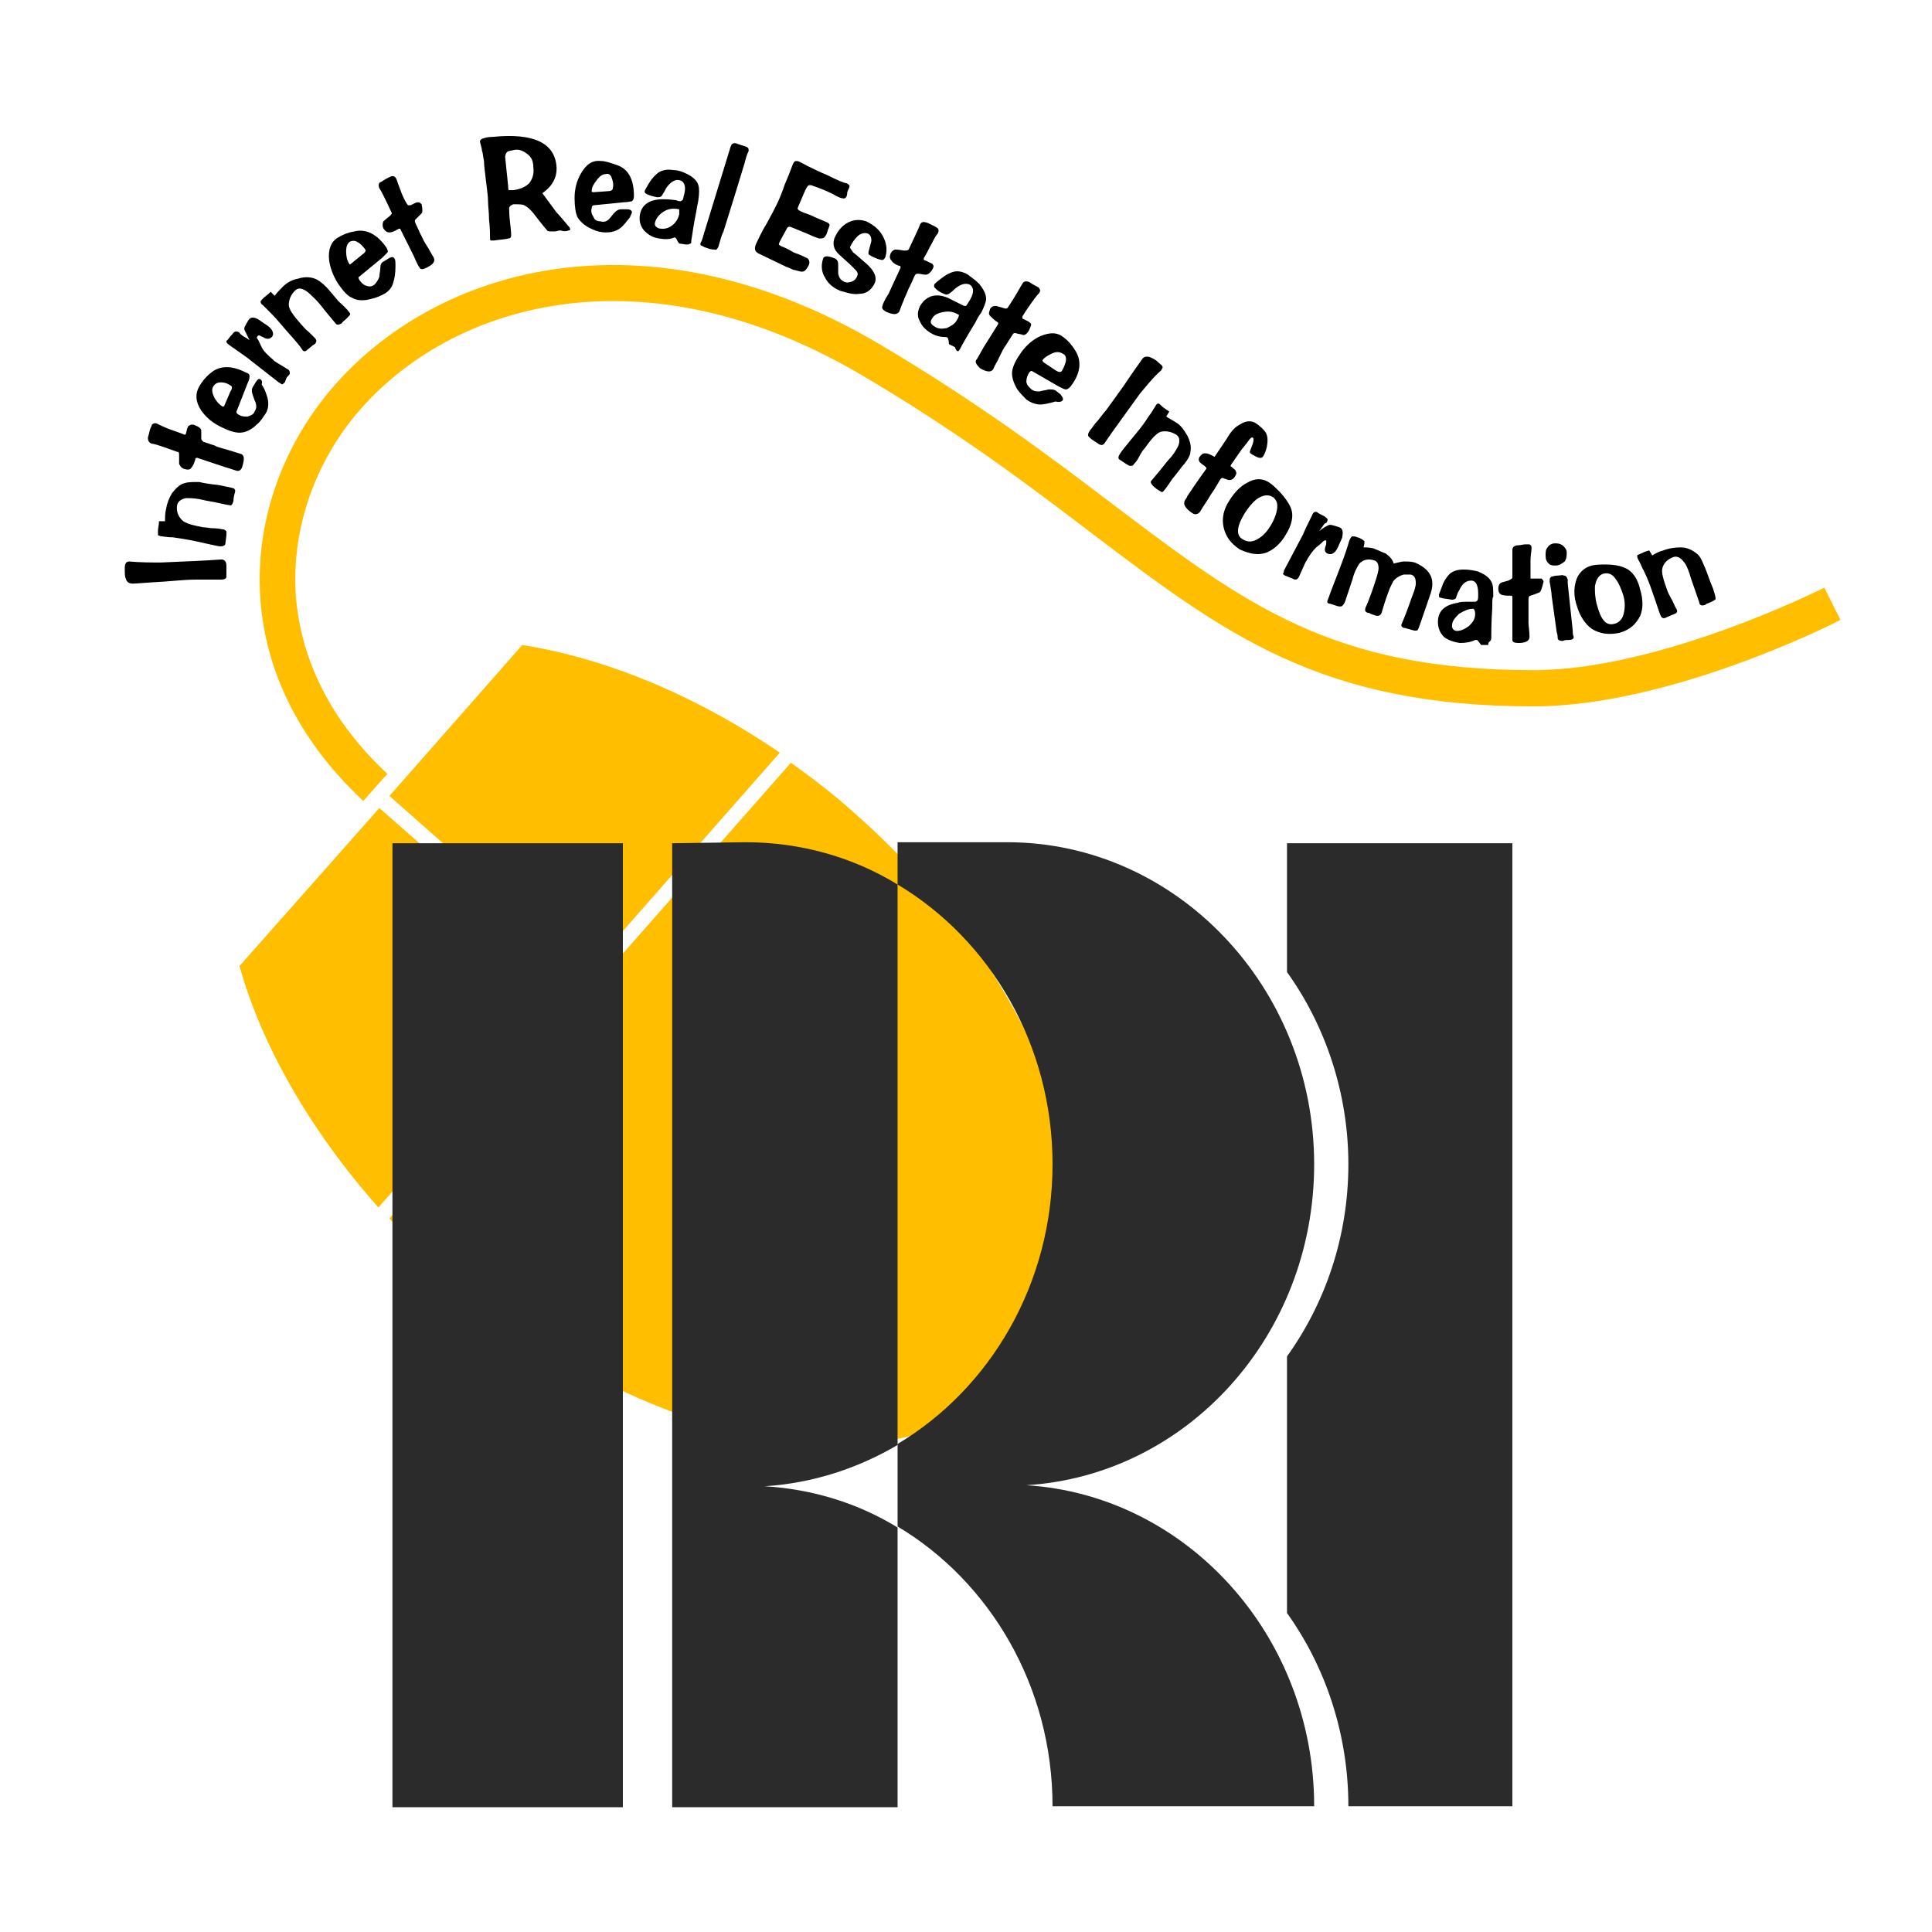 <?xml version="1.0" encoding="utf-8"?>
<!-- Generator: Adobe Illustrator 27.6.1, SVG Export Plug-In . SVG Version: 6.00 Build 0)  -->
<svg version="1.1" id="レイヤー_1" xmlns="http://www.w3.org/2000/svg" xmlns:xlink="http://www.w3.org/1999/xlink" x="0px"
	 y="0px" viewBox="0 0 192 192" style="enable-background:new 0 0 192 192;" xml:space="preserve">
<style type="text/css">
	.st0{fill:#FFBF00;}
	.st1{fill:#2B2B2B;}
	.st2{fill:none;}
</style>
<g>
	<g>
		<path d="M16,55.9c2.6-0.1,4.6-0.2,6-0.3c0.3,0,0.5,0.2,0.5,0.6c0,0.1,0,0.2,0,0.4c0,0.2,0,0.5,0,0.7c0,0.2-0.2,0.3-0.5,0.3
			c-0.3,0-0.7,0-1.3,0c-0.6,0-1.1,0-1.3,0c-0.8,0-1.8,0.1-3.1,0.2c-1.8,0.1-2.8,0.2-3.1,0.2c-0.3,0-0.6-0.1-0.7-0.5
			c-0.1-0.2-0.1-0.5-0.1-0.9c0-0.3,0-0.5,0.1-0.6c0-0.1,0.2-0.2,0.3-0.2C14,55.9,15,55.9,16,55.9z"/>
		<path d="M23.3,48.6c0.1,0.1,0.1,0.2,0,0.5c-0.1,0.4-0.1,0.6-0.1,0.7c-0.1,0.3-0.2,0.5-0.4,0.4c-0.1,0-0.6-0.1-1.5-0.3
			c-0.6-0.1-1.1-0.2-1.5-0.3c-0.6-0.1-1-0.1-1.3-0.1c-0.5,0.1-0.8,0.3-0.9,0.7c-0.1,0.6,0.1,1.1,0.5,1.5c0.3,0.3,1,0.5,2.1,0.7
			c0.3,0,0.6,0.1,1.1,0.1c0.4,0,0.7,0.1,0.8,0.1c0.2,0,0.3,0.1,0.4,0.2c0,0.1,0,0.2,0,0.4L22.4,54c0,0.2-0.2,0.3-0.5,0.3
			c-0.2,0-1-0.2-2.4-0.5c-0.9-0.2-1.7-0.3-2.3-0.4c-0.1,0-0.5,0-1.1-0.1c-0.2,0-0.3-0.1-0.4-0.1c0-0.1,0-0.2,0-0.5
			c0-0.2,0.1-0.5,0.1-0.9l0.6,0c0-0.4,0-0.8,0.1-1.2c0.1-0.6,0.3-1.1,0.6-1.6c0.4-0.5,0.8-0.9,1.3-1c0.3-0.1,0.8-0.1,1.4-0.1
			c0.4,0.1,1,0.2,1.9,0.3C22.7,48.4,23.3,48.5,23.3,48.6z"/>
		<path d="M20,42.8c0,0.3,0,0.5,0,0.8c0,0.1,0.1,0.2,0.2,0.3l1.2,0.4c0.1,0.1,0.5,0.2,1.2,0.4c0.3,0.1,0.7,0.2,1.3,0.4
			c0.4,0.1,0.4,0.5,0.2,1.2c-0.1,0.4-0.3,0.5-0.5,0.5c-0.1,0-0.6-0.2-1.3-0.4l-2.7-0.9c-0.1,0-0.2,0-0.2,0.2
			c-0.1,0.3-0.2,0.6-0.4,0.8c-0.1,0.2-0.4,0.2-0.7,0.1c-0.3-0.1-0.4-0.3-0.5-0.5c0,0,0-0.3,0-0.8c0-0.3,0-0.4-0.2-0.4
			c-1.4-0.5-2.2-0.8-2.5-0.8c-0.3-0.1-0.4-0.3-0.4-0.6c0-0.1,0.1-0.3,0.2-0.8c0.1-0.3,0.2-0.4,0.2-0.5c0.1-0.1,0.3-0.2,0.5-0.1
			c0.2,0.1,0.6,0.3,1.1,0.5c0.3,0.1,0.8,0.3,1.4,0.5c0.2,0.1,0.2,0.1,0.3,0.1c0,0,0.1-0.1,0.1-0.2l0.1-0.4c0.1-0.2,0.1-0.3,0.2-0.3
			c0.1-0.1,0.2-0.1,0.4-0.1C19.8,42.4,20,42.6,20,42.8z"/>
		<path d="M22,38c0.3,0,0.6,0.1,0.9,0.3c0.2,0.1,0.2,0.3,0,0.6l-0.6,1.4c0,0.1-0.1,0.1-0.2,0.1c-0.3-0.2-0.6-0.5-0.8-0.9
			c-0.2-0.4-0.3-0.8-0.1-1.1C21.4,38.1,21.6,38,22,38z M25.9,37.7c-0.2-0.1-0.3,0-0.5,0.3l-0.3,0.5c-0.1,0.2-0.1,0.4,0,0.7
			c0.1,0.3,0.2,0.6,0.3,0.8c0.1,0.3,0.1,0.6-0.1,0.9c-0.1,0.3-0.4,0.4-0.7,0.5c-0.3,0-0.6,0-0.9-0.2c-0.2-0.1-0.2-0.2-0.2-0.3
			l1.1-2.8c0.2-0.4,0.2-0.6,0.2-0.7c0-0.2-0.1-0.3-0.4-0.4c-1.4-0.7-2.6-0.7-3.5,0.1c-0.5,0.4-0.8,0.8-1.1,1.3
			c-0.4,0.7-0.4,1.5,0.2,2.4c0.5,0.7,1.1,1.2,1.9,1.6c0.8,0.4,1.4,0.6,1.9,0.6c0.6,0,1.2-0.3,1.7-0.8c0.4-0.3,0.6-0.7,0.9-1.1
			c0.3-0.5,0.3-1,0.2-1.5c-0.1-0.3-0.2-0.8-0.6-1.4C26.1,37.9,26,37.8,25.9,37.7z"/>
		<path d="M24.5,33.6l0.3,0.2c-0.1-0.2-0.3-0.6-0.5-1c-0.1-0.2,0.1-0.5,0.4-1c0.2-0.3,0.5-0.3,0.9-0.1c0.2,0.1,0.4,0.3,0.9,0.6
			c0.6,0.4,0.8,0.9,0.5,1.2c-0.2,0.2-0.4,0.2-0.7,0.1c-0.1-0.1-0.2-0.1-0.4-0.2c-0.1-0.1-0.2-0.1-0.3,0c-0.1,0.1-0.1,0.2,0,0.3
			c0.1,0.1,0.2,0.4,0.4,0.8c0.2,0.4,0.6,0.8,1.2,1.3c-0.1,0,0.4,0.3,1.4,0.9c0.2,0.1,0.2,0.3,0.2,0.4c0,0.1-0.1,0.2-0.3,0.4L28.3,38
			c-0.1,0.1-0.2,0.2-0.3,0.2c0,0-0.1-0.1-0.3-0.2l-3.2-2.5c-0.4-0.3-1-0.7-1.7-1.2c-0.3-0.2-0.4-0.4-0.2-0.5
			c0.1-0.1,0.2-0.3,0.5-0.6c0.2-0.3,0.4-0.3,0.6-0.2c0.1,0,0.1,0.1,0.2,0.2C23.9,33.2,24.1,33.4,24.5,33.6z"/>
		<path d="M131.3,52.5l-0.2,0.3c0.2-0.2,0.5-0.4,0.9-0.6c0.2-0.1,0.5,0,1.1,0.2c0.3,0.1,0.4,0.4,0.3,0.9c0,0.2-0.2,0.5-0.4,1
			c-0.3,0.7-0.7,0.9-1.1,0.7c-0.2-0.1-0.3-0.3-0.2-0.6c0-0.1,0.1-0.2,0.1-0.4c0-0.1,0-0.2,0-0.3c-0.1,0-0.2,0-0.3,0.1
			c-0.1,0.1-0.3,0.3-0.7,0.6c-0.3,0.3-0.7,0.8-1,1.4c0-0.1-0.2,0.4-0.7,1.5c-0.1,0.2-0.2,0.3-0.4,0.3c-0.1,0-0.2-0.1-0.5-0.2
			l-0.5-0.2c-0.2-0.1-0.2-0.2-0.2-0.2c0,0,0.1-0.1,0.1-0.3l1.9-3.6c0.2-0.5,0.5-1.1,0.9-1.9c0.1-0.3,0.3-0.4,0.5-0.3
			c0.1,0.1,0.3,0.2,0.7,0.4c0.3,0.2,0.4,0.3,0.3,0.5c0,0.1-0.1,0.1-0.1,0.2C131.7,51.9,131.6,52.1,131.3,52.5z"/>
		<path d="M34.8,31.2c0,0.1-0.1,0.2-0.3,0.4c-0.3,0.3-0.5,0.4-0.5,0.5c-0.3,0.2-0.5,0.2-0.6,0.1c-0.1-0.1-0.4-0.5-1-1.2
			c-0.4-0.5-0.7-0.9-1-1.2c-0.4-0.4-0.7-0.7-1-0.9c-0.5-0.3-0.8-0.3-1.1,0c-0.4,0.4-0.6,0.9-0.6,1.4c0,0.4,0.4,1,1.2,1.9
			c0.2,0.2,0.4,0.5,0.8,0.8c0.3,0.3,0.5,0.5,0.6,0.6c0.1,0.1,0.2,0.3,0.1,0.4c0,0.1-0.1,0.2-0.3,0.3l-0.6,0.5
			c-0.2,0.2-0.4,0.1-0.5-0.1c-0.1-0.2-0.6-0.8-1.5-1.8c-0.6-0.7-1.1-1.3-1.6-1.8c-0.1-0.1-0.4-0.4-0.8-0.8c-0.2-0.1-0.2-0.3-0.2-0.3
			c0-0.1,0.1-0.2,0.3-0.4c0.1-0.1,0.4-0.3,0.7-0.6l0.4,0.4c0.2-0.3,0.5-0.6,0.8-0.9c0.4-0.4,0.9-0.7,1.5-0.8c0.6-0.2,1.2-0.2,1.7,0
			c0.3,0.1,0.7,0.4,1.1,0.8c0.3,0.3,0.7,0.8,1.2,1.4C34.5,30.7,34.8,31.1,34.8,31.2z"/>
		<path d="M35.6,24.1c0.2,0.1,0.5,0.4,0.7,0.7c0.1,0.1,0,0.3-0.3,0.5l-1.1,0.9c-0.1,0.1-0.2,0.1-0.2,0c-0.2-0.3-0.3-0.7-0.3-1.2
			c0-0.5,0.1-0.8,0.4-1C35.1,23.9,35.3,23.9,35.6,24.1z M39.2,25.7c-0.1-0.2-0.3-0.2-0.6,0l-0.5,0.3c-0.2,0.1-0.3,0.3-0.3,0.6
			c0,0.3-0.1,0.6-0.1,0.9c-0.1,0.3-0.3,0.6-0.5,0.8c-0.3,0.2-0.5,0.2-0.8,0.1c-0.3-0.1-0.5-0.3-0.7-0.6c-0.1-0.2-0.1-0.3,0-0.3
			l2.3-1.9c0.3-0.3,0.5-0.5,0.5-0.5c0.1-0.1,0-0.3-0.1-0.5c-0.9-1.3-2-1.9-3.2-1.6c-0.6,0.1-1.1,0.3-1.6,0.6c-0.7,0.4-1,1.2-0.9,2.2
			c0.1,0.8,0.4,1.6,0.9,2.4c0.5,0.7,0.9,1.2,1.4,1.4c0.5,0.3,1.2,0.3,1.9,0.1c0.5-0.1,0.9-0.3,1.3-0.5c0.5-0.3,0.8-0.7,0.9-1.2
			c0.1-0.3,0.2-0.8,0.2-1.5C39.3,26,39.3,25.8,39.2,25.7z"/>
		<path d="M41.9,21.2c-0.2,0.2-0.4,0.4-0.6,0.6c-0.1,0.1-0.1,0.2,0,0.4l0.5,1.1c0.1,0.1,0.2,0.5,0.6,1.1c0.2,0.3,0.4,0.7,0.7,1.2
			c0.2,0.4-0.1,0.7-0.7,1c-0.4,0.2-0.6,0.2-0.7,0c-0.1-0.1-0.3-0.5-0.6-1.2l-1.3-2.6c0-0.1-0.1-0.1-0.3,0c-0.3,0.2-0.6,0.3-0.8,0.3
			c-0.2,0-0.4-0.1-0.6-0.4c-0.1-0.2-0.1-0.5,0-0.7c0,0,0.2-0.2,0.6-0.5c0.2-0.2,0.3-0.3,0.2-0.4c-0.6-1.3-1-2.1-1.2-2.4
			c-0.1-0.2-0.1-0.5,0.1-0.6c0.1,0,0.3-0.2,0.7-0.4c0.2-0.1,0.4-0.2,0.5-0.2c0.2,0,0.3,0.1,0.4,0.3c0.1,0.3,0.2,0.6,0.4,1.1
			c0.1,0.3,0.3,0.8,0.6,1.3c0.1,0.1,0.1,0.2,0.2,0.2c0,0,0.1,0,0.2,0l0.4-0.2c0.2-0.1,0.3-0.1,0.4-0.1c0.1,0,0.2,0.1,0.3,0.2
			C42,20.8,42,21.1,41.9,21.2z"/>
		<path d="M52.4,15.3c0.4,0.3,0.6,0.7,0.6,1.3c0.1,0.7-0.1,1.2-0.4,1.6c-0.4,0.4-0.9,0.6-1.6,0.7c-0.2,0-0.4,0-0.4,0
			c-0.1,0-0.1-0.2-0.1-0.4l-0.3-2.9c0-0.2,0.1-0.4,0.2-0.5c0.1-0.1,0.3-0.1,0.7-0.2C51.6,14.8,52,15,52.4,15.3z M56.5,22.9
			c0.2,0,0.2-0.1,0.1-0.3c-0.6-0.7-1-1.2-1.3-1.5l-1.4-1.9c1-0.7,1.5-1.6,1.4-2.7c-0.2-2.3-2.3-3.3-6.3-2.9c-0.5,0-0.8,0.1-0.8,0.1
			c-0.4,0.1-0.5,0.2-0.5,0.4c0.1,0.4,0.2,0.7,0.2,0.9c0.1,0.2,0.1,0.6,0.2,1c0,0.5,0.1,1.1,0.2,2c0.1,0.9,0.2,1.5,0.2,2
			c0,0.5,0.1,1.1,0.1,1.8c0.1,0.9,0.1,1.5,0.1,1.8c0,0.2,0,0.3,0.1,0.3c0,0,0.1,0,0.3,0c0.6-0.1,1.1-0.1,1.4-0.2
			c0.2,0,0.3-0.1,0.3-0.3c0,0,0-0.4-0.1-1.2c-0.1-0.8-0.1-1.3-0.1-1.5c0-0.2,0.2-0.3,0.4-0.4c0.6,0,0.9,0,1.1,0.1
			c0.4,0.2,0.8,0.6,1.3,1.3c0.4,0.5,0.7,0.9,0.9,1.1c0.1,0.2,0.3,0.2,0.4,0.2c0,0,0.1,0,0.4,0c0.2,0,0.4-0.1,0.6-0.1
			C56,23,56.3,23,56.5,22.9z"/>
		<path d="M60.8,17.7c0.1,0.3,0.2,0.6,0.1,1c0,0.2-0.2,0.3-0.5,0.3L59,19.1c-0.1,0-0.2,0-0.2-0.1c0-0.4,0.2-0.7,0.5-1.1
			c0.3-0.4,0.6-0.6,0.9-0.6C60.5,17.2,60.7,17.4,60.8,17.7z M62.8,21.1c0-0.2-0.2-0.3-0.5-0.3l-0.6,0c-0.2,0-0.4,0.1-0.6,0.3
			c-0.2,0.2-0.4,0.5-0.6,0.7C60.3,22,60,22.1,59.7,22c-0.3,0-0.6-0.1-0.7-0.4c-0.2-0.3-0.3-0.6-0.2-0.9c0-0.2,0.1-0.3,0.2-0.3l3-0.3
			c0.4,0,0.7-0.1,0.8-0.1c0.1-0.1,0.2-0.2,0.2-0.5c0-1.6-0.5-2.7-1.7-3.1c-0.6-0.2-1.1-0.4-1.6-0.4c-0.9-0.1-1.5,0.4-2,1.3
			c-0.4,0.7-0.6,1.5-0.6,2.4c0,0.8,0.1,1.5,0.3,1.9c0.3,0.5,0.8,0.9,1.5,1.2c0.4,0.2,0.9,0.3,1.3,0.3c0.5,0,1-0.1,1.4-0.4
			c0.3-0.2,0.6-0.6,1-1.1C62.7,21.3,62.8,21.2,62.8,21.1z"/>
		<path d="M67.5,21.3c-0.1,0.4-0.3,0.8-0.7,1.1c-0.4,0.3-0.8,0.4-1.3,0.3c-0.3-0.1-0.5-0.3-0.4-0.6c0.1-0.4,0.4-0.8,0.9-1.1
			c0.5-0.3,1-0.3,1.5-0.2C67.5,20.8,67.5,21,67.5,21.3z M68.6,24.2c0.1,0,0.1-0.1,0.1-0.3c0.1-0.5,0.2-1.5,0.5-2.9
			c0.1-0.7,0.2-1,0.2-1.1c0.1-0.7,0.1-1.2,0-1.5c-0.1-0.4-0.5-0.8-1.1-1.1c-0.4-0.2-0.9-0.4-1.4-0.4c-0.6-0.1-1,0-1.4,0.2
			c-0.3,0.2-0.7,0.6-1,1.1c-0.3,0.5-0.4,0.7-0.4,0.7c-0.1,0.2,0,0.3,0.2,0.4c0.2,0.1,0.5,0.2,1,0.3c0.2,0,0.4,0,0.5-0.2
			c0.2-0.3,0.3-0.5,0.4-0.7c0.4-0.6,0.9-0.9,1.3-0.8c0.5,0.1,0.7,0.6,0.5,1.4c-0.1,0.3-0.1,0.6-0.2,0.6c0,0-0.1,0.1-0.2,0.1
			c0,0-0.2,0-0.4-0.1c-0.7-0.1-1.1-0.1-1.3-0.1c-1.3,0-2.1,0.5-2.3,1.5c-0.1,0.6,0,1.1,0.4,1.6c0.4,0.4,0.8,0.7,1.5,0.8
			c0.6,0.1,1.1,0.1,1.5-0.1c0.1,0,0.1,0,0.2,0.1c0.1,0.2,0.2,0.4,0.3,0.5l0.7,0.1C68.3,24.3,68.5,24.3,68.6,24.2z"/>
		<path d="M71.4,24.5c-0.1,0.2-0.2,0.4-0.4,0.3c-0.1,0-0.3,0-0.6-0.1c-0.2-0.1-0.4-0.1-0.5-0.2c-0.2-0.1-0.3-0.1-0.3-0.2
			c0,0,0-0.2,0.1-0.3c0,0,0.1-0.2,0.2-0.6l2.7-8.8c0.1-0.2,0.1-0.3,0.2-0.3c0.1-0.1,0.3-0.1,0.5,0c0.3,0.1,0.6,0.2,0.9,0.3
			c0.2,0.1,0.2,0.2,0.2,0.4c-0.2,0.4-0.3,0.8-0.4,1.2c-0.7,2.3-1.4,4.6-2.1,6.8C71.7,23.4,71.6,23.8,71.4,24.5z"/>
		<path d="M83.7,19.7c-0.1,0-0.4-0.1-0.9-0.4c-0.6-0.3-1.3-0.6-2.2-0.9c-0.2,0-0.3,0-0.4,0.2c-0.1,0.1-0.4,0.8-0.9,2
			c0,0.1-0.1,0.1,0,0.2c0,0,0,0,0.1,0.1c0.3,0.2,0.7,0.3,1.2,0.5c0.4,0.2,0.9,0.4,1.6,0.7c0.2,0.1,0.3,0.2,0.2,0.4
			c0,0.1-0.1,0.2-0.2,0.6c-0.1,0.3-0.2,0.4-0.3,0.5c-0.1,0.1-0.3,0.1-0.5,0.1c-0.3-0.1-0.6-0.2-1-0.4l-1.7-0.7
			c-0.2-0.1-0.4-0.1-0.5,0.1L77.5,24c-0.1,0.2-0.1,0.3-0.1,0.3c0,0,0.1,0.1,0.3,0.2c0.3,0.1,0.7,0.3,1.2,0.6c0.6,0.2,1,0.4,1.2,0.5
			c0.3,0.1,0.4,0.4,0.3,0.7C80.2,26.7,80,27,79.7,27c-0.2,0-0.4-0.1-0.9-0.2c-0.2-0.1-0.4-0.2-0.7-0.3l-2.7-1.3
			c-0.4-0.2-0.5-0.5-0.2-1.1c0.2-0.4,0.5-1.1,1-1.9c0.5-0.9,0.8-1.5,1-1.9c0.2-0.4,0.5-1.1,0.8-2c0.4-0.9,0.6-1.5,0.8-2
			c0.1-0.2,0.2-0.3,0.3-0.3c0.1,0,0.2,0,0.4,0.1c1.1,0.6,2,1,2.7,1.3c1,0.5,1.7,0.8,1.9,0.8c0.2,0.1,0.4,0.2,0.3,0.4
			c0,0.1-0.1,0.2-0.2,0.5C84.2,19.6,84,19.8,83.7,19.7z"/>
		<path d="M83.5,28.9c-0.7-0.3-1.2-0.7-1.5-1.3c-0.4-0.6-0.4-1.3-0.2-1.9c0.1-0.3,0.5-0.3,1.2,0c0.2,0.1,0.3,0.3,0.3,0.6
			c0,0.3,0,0.6,0,0.9c0.1,0.4,0.2,0.6,0.6,0.8c0.2,0.1,0.4,0.1,0.7,0c0.3-0.1,0.5-0.3,0.6-0.6c0.1-0.2,0-0.4-0.2-0.6
			c0,0-0.2-0.2-0.5-0.5l-1.1-1c-0.6-0.5-0.7-1.2-0.4-1.8c0.3-0.6,0.7-1.1,1.3-1.4c0.6-0.3,1.2-0.3,1.8-0.1c0.6,0.3,1.2,0.7,1.6,1.4
			c0.4,0.7,0.5,1.4,0.3,2.1c-0.1,0.3-0.3,0.4-0.5,0.3c-0.1,0-0.4-0.1-0.8-0.3c-0.2-0.1-0.4-0.2-0.4-0.3c0,0,0-0.2,0.1-0.5
			c0.1-0.4,0.2-0.7,0.2-0.8c0-0.3-0.1-0.6-0.4-0.7c-0.3-0.1-0.7,0-1,0.3c-0.3,0.3-0.5,0.6-0.7,1c-0.1,0.1,0.1,0.3,0.3,0.6
			c0.3,0.2,0.7,0.6,1.3,1.1c0.8,0.7,1.1,1.4,0.8,2c-0.3,0.6-0.8,1-1.5,1C84.8,29.3,84.2,29.1,83.5,28.9z"/>
		<path d="M92,27.3c-0.3,0-0.5-0.1-0.8-0.1c-0.1,0-0.2,0-0.3,0.2l-0.5,1.1c-0.1,0.1-0.2,0.5-0.5,1.1c-0.1,0.3-0.3,0.7-0.5,1.3
			c-0.2,0.4-0.6,0.4-1.3,0.1c-0.4-0.2-0.5-0.4-0.4-0.6c0-0.1,0.2-0.6,0.6-1.2l1.2-2.6c0-0.1,0-0.2-0.2-0.2c-0.3-0.1-0.6-0.3-0.7-0.5
			c-0.2-0.2-0.2-0.4-0.1-0.7c0.1-0.2,0.3-0.4,0.5-0.4c0,0,0.3,0,0.8,0.1c0.3,0,0.4,0,0.5-0.1c0.6-1.3,1-2.1,1.1-2.4
			c0.1-0.3,0.3-0.4,0.6-0.3c0.1,0,0.3,0.1,0.7,0.3c0.2,0.1,0.4,0.2,0.5,0.3c0.1,0.1,0.1,0.3,0,0.5c-0.2,0.2-0.4,0.6-0.6,1
			c-0.2,0.3-0.4,0.8-0.7,1.3c-0.1,0.1-0.1,0.2-0.1,0.3c0,0,0.1,0.1,0.2,0.1l0.4,0.2c0.2,0.1,0.3,0.1,0.3,0.2c0.1,0.1,0.1,0.2,0,0.4
			C92.5,27.1,92.2,27.3,92,27.3z"/>
		<path d="M95.1,31.8c-0.2,0.4-0.6,0.6-1,0.8c-0.5,0.1-0.9,0.1-1.3-0.2c-0.3-0.2-0.4-0.4-0.2-0.7c0.2-0.4,0.6-0.6,1.2-0.7
			c0.6-0.1,1,0,1.5,0.3C95.3,31.3,95.3,31.5,95.1,31.8z M95.2,34.9c0.1,0,0.1-0.1,0.2-0.2c0.2-0.4,0.7-1.3,1.5-2.6
			c0.3-0.6,0.5-0.9,0.6-1c0.3-0.6,0.5-1.1,0.5-1.4c0-0.4-0.2-0.9-0.7-1.5c-0.3-0.3-0.7-0.6-1.1-0.9c-0.5-0.3-1-0.4-1.4-0.3
			c-0.4,0.1-0.8,0.3-1.3,0.7c-0.4,0.3-0.6,0.5-0.6,0.5c-0.1,0.1-0.1,0.3,0,0.4c0.2,0.2,0.4,0.4,0.9,0.6c0.2,0.1,0.3,0.1,0.5,0
			c0.3-0.2,0.5-0.4,0.6-0.5c0.6-0.5,1.1-0.6,1.5-0.4c0.4,0.3,0.4,0.8,0,1.5c-0.2,0.3-0.3,0.5-0.4,0.6c0,0-0.1,0-0.2,0
			c0,0-0.2-0.1-0.4-0.2c-0.6-0.3-1-0.5-1.2-0.6c-1.2-0.5-2.1-0.2-2.7,0.7c-0.3,0.5-0.4,1.1-0.1,1.6c0.2,0.5,0.6,0.9,1.1,1.2
			c0.5,0.3,1,0.4,1.5,0.4c0.1,0,0.1,0,0.2,0.1c0.1,0.3,0.1,0.5,0.1,0.6l0.6,0.3C95,34.8,95.1,34.9,95.2,34.9z"/>
		<path d="M101.7,33.3c-0.2-0.1-0.5-0.1-0.8-0.2c-0.1,0-0.2,0-0.3,0.2l-0.7,1.1c-0.1,0.1-0.3,0.5-0.6,1.1c-0.1,0.3-0.4,0.7-0.6,1.2
			c-0.2,0.3-0.6,0.3-1.3-0.1C97,36.2,96.9,36,97,35.8c0.1-0.1,0.3-0.5,0.7-1.2l1.5-2.4c0-0.1,0-0.2-0.1-0.2
			c-0.3-0.2-0.5-0.4-0.7-0.6c-0.2-0.2-0.1-0.4,0-0.7c0.1-0.2,0.3-0.3,0.6-0.3c0,0,0.3,0.1,0.7,0.2c0.2,0.1,0.4,0.1,0.5-0.1
			c0.8-1.2,1.2-2,1.4-2.3c0.1-0.2,0.3-0.3,0.6-0.2c0.1,0,0.3,0.2,0.7,0.4c0.2,0.1,0.4,0.2,0.4,0.3c0.1,0.1,0.1,0.3-0.1,0.5
			c-0.2,0.2-0.4,0.5-0.7,0.9c-0.2,0.3-0.5,0.7-0.8,1.2c-0.1,0.1-0.1,0.2-0.1,0.3c0,0,0,0.1,0.1,0.1l0.4,0.2c0.2,0.1,0.3,0.2,0.3,0.2
			c0.1,0.1,0.1,0.2,0,0.4C102.2,33.1,101.9,33.3,101.7,33.3z"/>
		<path d="M105.9,36c-0.1,0.3-0.2,0.6-0.4,0.9c-0.1,0.1-0.3,0.1-0.6-0.1l-1.2-0.8c-0.1-0.1-0.1-0.1-0.1-0.2c0.2-0.3,0.6-0.5,1-0.7
			c0.5-0.2,0.8-0.1,1.1,0.1C105.9,35.3,106,35.6,105.9,36z M105.6,39.8c0.1-0.2,0-0.3-0.2-0.6l-0.5-0.4c-0.2-0.1-0.4-0.1-0.7-0.1
			c-0.3,0.1-0.6,0.1-0.9,0.2c-0.3,0-0.6,0-0.9-0.3c-0.2-0.2-0.4-0.4-0.4-0.7c0-0.3,0.1-0.6,0.3-0.9c0.1-0.1,0.2-0.2,0.3-0.1l2.6,1.5
			c0.4,0.2,0.6,0.3,0.7,0.3c0.2,0,0.3-0.1,0.5-0.3c1-1.3,1.1-2.5,0.5-3.5c-0.3-0.5-0.7-1-1.1-1.3c-0.7-0.6-1.4-0.6-2.4-0.2
			c-0.7,0.3-1.4,0.9-1.9,1.6c-0.5,0.7-0.8,1.3-0.9,1.8c-0.1,0.6,0.1,1.2,0.5,1.9c0.3,0.4,0.6,0.7,0.9,1c0.4,0.3,0.9,0.5,1.4,0.5
			c0.3,0,0.8-0.1,1.5-0.3C105.3,40,105.5,39.9,105.6,39.8z"/>
		<path d="M113.3,39.1c-1.5,2.1-2.7,3.7-3.5,4.9c-0.2,0.3-0.4,0.3-0.8,0c-0.1-0.1-0.2-0.1-0.3-0.2c-0.2-0.1-0.4-0.3-0.5-0.4
			c-0.1-0.1-0.1-0.3,0.1-0.6c0.2-0.2,0.4-0.6,0.8-1c0.4-0.5,0.6-0.8,0.8-1c0.5-0.7,1.1-1.5,1.8-2.5c1-1.5,1.6-2.3,1.8-2.6
			c0.2-0.3,0.5-0.3,0.8-0.2c0.2,0.1,0.5,0.2,0.8,0.5c0.2,0.2,0.4,0.3,0.4,0.4c0.1,0.1,0,0.2-0.1,0.4
			C114.5,37.6,113.9,38.4,113.3,39.1z"/>
		<path d="M115.5,48.9c-0.1,0-0.2-0.1-0.4-0.2c-0.3-0.2-0.5-0.4-0.5-0.4c-0.2-0.2-0.3-0.4-0.2-0.5c0.1-0.1,0.4-0.5,1-1.2
			c0.4-0.5,0.7-0.9,1-1.2c0.4-0.5,0.6-0.9,0.7-1.1c0.2-0.5,0.1-0.9-0.2-1.1c-0.5-0.3-1-0.4-1.5-0.3c-0.4,0.1-0.9,0.6-1.6,1.6
			c-0.2,0.2-0.4,0.5-0.6,0.9c-0.2,0.4-0.4,0.6-0.5,0.7c-0.1,0.2-0.2,0.2-0.4,0.2c-0.1,0-0.2-0.1-0.4-0.2l-0.6-0.4
			c-0.2-0.1-0.2-0.3,0-0.6c0.1-0.2,0.6-0.8,1.5-1.9c0.6-0.7,1.1-1.4,1.4-1.9c0.1-0.1,0.3-0.4,0.6-0.9c0.1-0.2,0.2-0.3,0.3-0.3
			c0.1,0,0.2,0.1,0.4,0.3c0.1,0.1,0.4,0.3,0.7,0.5l-0.3,0.5c0.3,0.2,0.7,0.4,1,0.6c0.5,0.3,0.8,0.8,1.1,1.3c0.3,0.6,0.4,1.1,0.3,1.6
			c0,0.3-0.2,0.7-0.6,1.2c-0.3,0.3-0.6,0.8-1.2,1.5C115.9,48.5,115.6,48.9,115.5,48.9z"/>
		<path d="M124.5,45.2c-0.2-0.1-0.3-0.2-0.3-0.3c0,0,0.1-0.3,0.3-0.8c0.1-0.3,0.1-0.6,0-0.6c-0.1-0.1-0.3,0.1-0.5,0.4
			c-0.2,0.3-0.5,0.6-0.7,0.9l-0.9,1.3c-0.1,0.1-0.1,0.2-0.1,0.2c0,0,0,0.1,0.1,0.1c0.2,0.2,0.4,0.3,0.4,0.4c0.1,0.2,0.1,0.3-0.1,0.6
			c-0.2,0.3-0.5,0.4-0.9,0.2c-0.1,0-0.2-0.1-0.3-0.1c-0.1,0-0.1,0-0.2,0.1c-0.2,0.3-0.5,0.9-1,1.6c-0.4,0.7-0.8,1.2-1,1.6
			c-0.2,0.3-0.5,0.4-0.8,0.2c-0.6-0.4-0.9-0.8-0.8-1.1c0-0.2,0.2-0.3,0.3-0.6c0.4-0.6,1-1.5,1.8-2.6c0.1-0.1,0.1-0.2,0.1-0.2
			c0,0-0.1-0.1-0.2-0.2c-0.3-0.2-0.4-0.3-0.5-0.4c-0.1-0.2-0.1-0.4,0.1-0.6c0.3-0.4,0.7-0.3,1.4,0.1c0.6-0.9,1.1-1.6,1.4-2.1
			c0.3-0.5,0.7-0.9,1.1-1.1c0.6-0.4,1.1-0.4,1.5-0.2c0.5,0.3,0.9,0.7,1.1,1c0.2,0.4,0.2,0.8,0.1,1.4c-0.1,0.4-0.2,0.7-0.4,1
			C125.3,45.6,125,45.5,124.5,45.2z"/>
		<path d="M126.9,50.7c-0.1,0.5-0.3,1-0.6,1.5c-0.3,0.5-0.7,1-1.2,1.3c-0.6,0.4-1.1,0.4-1.6,0.1c-0.7-0.4-0.6-1.3,0.2-2.6
			c0.4-0.6,0.7-1,1.2-1.4c0.6-0.4,1.1-0.5,1.6-0.2C126.9,49.7,127,50.1,126.9,50.7z M125.9,54.9c0.7-0.3,1.4-0.9,1.9-1.8
			c0.5-0.8,0.7-1.6,0.6-2.2c-0.1-0.6-0.5-1.2-1.2-2c-0.4-0.4-0.7-0.7-1-0.9c-0.7-0.5-1.5-0.5-2.3,0c-0.6,0.3-1.2,0.9-1.7,1.7
			c-0.6,0.9-0.8,1.8-0.6,2.7c0.2,0.9,0.7,1.6,1.6,2.2C124.3,55.1,125.1,55.2,125.9,54.9z"/>
		<path d="M142.1,59.2l-1,2.9c-0.1,0.3-0.2,0.5-0.2,0.5c-0.1,0.1-0.3,0.1-0.6,0c-0.1,0-0.2-0.1-0.4-0.1c-0.2-0.1-0.3-0.1-0.4-0.1
			c-0.2-0.1-0.3-0.2-0.2-0.4c0.6-1.4,0.9-2.4,1.1-2.9c0.2-0.5,0.3-0.9,0.3-1.1c0-0.5-0.1-0.8-0.5-0.9c-0.1,0-0.4,0-0.7,0
			c-0.4,0.1-0.7,0.3-0.9,0.5c-0.2,0.2-0.3,0.5-0.5,0.9c-0.5,1.3-0.7,2.1-0.8,2.4c-0.1,0.3-0.4,0.4-0.8,0.2c-0.1,0-0.2-0.1-0.3-0.1
			c-0.1-0.1-0.2-0.1-0.3-0.1c-0.2-0.1-0.3-0.2-0.2-0.5c0.5-1.1,0.8-2.1,1.1-3c0.1-0.4,0.2-0.7,0.2-0.9c0-0.4-0.1-0.7-0.4-0.8
			c-0.6-0.2-1.1-0.1-1.5,0.3c-0.2,0.3-0.5,0.8-0.7,1.6l-0.7,2.1c-0.1,0.3-0.2,0.4-0.3,0.5c-0.1,0.1-0.3,0.1-0.6,0
			c-0.3-0.1-0.6-0.2-0.6-0.2c-0.2,0-0.3-0.1-0.3-0.2c0,0,0-0.1,0.1-0.3c0.2-0.6,0.6-1.6,1.1-2.9c0.5-1.3,0.8-2.2,1-2.9
			c0.1-0.2,0.2-0.4,0.3-0.4c0.1,0,0.3,0,0.5,0.1c0.4,0.1,0.6,0.3,0.7,0.4c0,0.1,0,0.3-0.1,0.6c0.3,0,0.6,0,1,0.1
			c0.5,0.2,0.9,0.4,1.2,0.5c0.4,0.3,0.7,0.6,0.8,1c0.5-0.1,0.8-0.2,1-0.2c0.4,0,0.7,0,1.1,0.1C142.2,56.6,142.7,57.6,142.1,59.2z"/>
		<path d="M146.6,61c0,0.5-0.2,0.8-0.6,1.2c-0.4,0.3-0.8,0.5-1.2,0.5c-0.3,0-0.5-0.2-0.5-0.5c0-0.5,0.3-0.8,0.7-1.2
			c0.5-0.3,0.9-0.5,1.4-0.5C146.5,60.5,146.6,60.7,146.6,61z M148.1,63.7c0,0,0.1-0.1,0.1-0.3c0-0.5,0-1.5,0.1-3c0-0.7,0-1,0.1-1.1
			c0-0.7,0-1.2-0.2-1.5c-0.2-0.4-0.6-0.7-1.3-1c-0.4-0.1-0.9-0.2-1.4-0.2c-0.6,0-1,0.1-1.4,0.4c-0.3,0.3-0.6,0.7-0.8,1.3
			c-0.2,0.5-0.3,0.8-0.3,0.8c0,0.2,0,0.3,0.2,0.3c0.2,0.1,0.6,0.1,1.1,0.2c0.2,0,0.4-0.1,0.4-0.2c0.1-0.3,0.2-0.6,0.3-0.7
			c0.3-0.7,0.7-1,1.2-1c0.5,0,0.7,0.5,0.7,1.3c0,0.4,0,0.6-0.1,0.7c0,0-0.1,0.1-0.2,0.1c0,0-0.2,0-0.4,0c-0.7,0-1.1,0-1.3,0.1
			c-1.3,0.2-2,0.8-2,1.9c0,0.6,0.2,1.1,0.6,1.5c0.4,0.3,0.9,0.5,1.6,0.6c0.6,0,1.1-0.1,1.5-0.3c0.1,0,0.1,0,0.2,0
			c0.2,0.2,0.3,0.4,0.4,0.5l0.7,0C147.9,63.8,148,63.8,148.1,63.7z"/>
		<path d="M152.9,58.9c-0.2,0.1-0.5,0.2-0.8,0.3c-0.1,0-0.2,0.1-0.2,0.3l0,1.2c0,0.1,0,0.5,0,1.2c0,0.3,0.1,0.8,0.1,1.4
			c0,0.4-0.4,0.6-1.1,0.6c-0.4,0-0.6-0.1-0.6-0.3c0-0.1,0-0.6,0-1.4l0-2.9c0-0.1-0.1-0.1-0.2-0.1c-0.3,0-0.6,0-0.9-0.1
			c-0.2-0.1-0.3-0.3-0.3-0.6c0-0.3,0.1-0.5,0.3-0.6c0,0,0.3-0.1,0.7-0.2c0.2-0.1,0.4-0.2,0.4-0.3c0-1.5,0-2.3,0-2.7
			c0-0.3,0.1-0.4,0.4-0.5c0.1,0,0.3,0,0.8-0.1c0.3,0,0.4,0,0.5,0c0.2,0.1,0.2,0.2,0.2,0.4c0,0.3-0.1,0.7-0.1,1.2c0,0.4,0,0.9,0,1.5
			c0,0.2,0,0.3,0,0.3c0,0,0.1,0,0.2,0l0.5,0c0.2,0,0.3,0,0.4,0c0.1,0.1,0.2,0.2,0.2,0.3C153.2,58.6,153.1,58.9,152.9,58.9z"/>
		<path d="M154.6,56.2c-0.3,0-0.5,0-0.7-0.2c-0.2-0.2-0.3-0.4-0.3-0.8c0-0.3,0-0.6,0.2-0.8c0.1-0.2,0.4-0.4,0.7-0.4
			c0.3,0,0.5,0,0.8,0.2c0.2,0.2,0.4,0.4,0.4,0.7c0,0.3,0,0.6-0.2,0.9C155.1,56.1,154.9,56.2,154.6,56.2z M155.8,58l0.5,4.7
			c0,0.2,0,0.4,0.1,0.6c0,0.2-0.2,0.3-0.5,0.3c-0.2,0-0.4,0-0.6,0.1c-0.3,0-0.5-0.1-0.5-0.3c0-0.1,0-0.3-0.1-0.6l-0.5-3.6
			c0-0.3-0.1-0.8-0.2-1.4c0-0.2,0-0.4,0.2-0.5c0.1,0,0.3-0.1,0.6-0.1c0.3,0,0.5-0.1,0.6,0c0.2,0,0.3,0.1,0.4,0.4L155.8,58z"/>
		<path d="M160.6,57.6c0.3,0.4,0.5,0.9,0.7,1.5c0.2,0.6,0.2,1.2,0.1,1.7c-0.1,0.7-0.5,1.1-1,1.2c-0.8,0.2-1.3-0.4-1.7-1.9
			c-0.2-0.7-0.2-1.3-0.2-1.8c0.1-0.7,0.4-1.2,0.9-1.3C159.9,56.9,160.3,57.1,160.6,57.6z M163,61.2c0.3-0.7,0.3-1.6,0-2.6
			c-0.2-0.9-0.6-1.6-1.2-2c-0.5-0.3-1.2-0.5-2.2-0.5c-0.5,0-1,0-1.4,0.1c-0.8,0.2-1.4,0.8-1.6,1.6c-0.2,0.7-0.2,1.5,0.1,2.4
			c0.3,1,0.8,1.8,1.5,2.3c0.8,0.5,1.7,0.6,2.7,0.4C162,62.6,162.6,62,163,61.2z"/>
		<path d="M170.5,59.5c0,0.1-0.2,0.2-0.4,0.3c-0.4,0.2-0.6,0.2-0.6,0.3c-0.3,0.1-0.5,0.1-0.6-0.1c0-0.1-0.2-0.6-0.5-1.5
			c-0.2-0.6-0.4-1.1-0.5-1.5c-0.2-0.6-0.4-1-0.6-1.2c-0.3-0.4-0.7-0.6-1.1-0.4c-0.5,0.2-0.9,0.6-1,1.1c-0.1,0.4,0.1,1.1,0.5,2.2
			c0.1,0.3,0.3,0.6,0.5,1c0.2,0.4,0.3,0.7,0.4,0.8c0.1,0.2,0.1,0.3,0,0.4c-0.1,0.1-0.2,0.1-0.4,0.2l-0.7,0.3c-0.2,0.1-0.4,0-0.5-0.3
			c-0.1-0.2-0.3-0.9-0.8-2.3c-0.3-0.9-0.6-1.6-0.9-2.2c-0.1-0.1-0.2-0.5-0.5-1c-0.1-0.2-0.1-0.3-0.1-0.4c0.1-0.1,0.2-0.1,0.4-0.2
			c0.2-0.1,0.4-0.2,0.8-0.3l0.3,0.5c0.3-0.2,0.7-0.4,1.1-0.5c0.5-0.2,1.1-0.3,1.7-0.3c0.6,0,1.1,0.2,1.6,0.6
			c0.3,0.2,0.5,0.6,0.7,1.1c0.2,0.4,0.4,1,0.7,1.8C170.4,58.8,170.5,59.4,170.5,59.5z"/>
	</g>
	<g>
		<g>
			<path class="st0" d="M57.4,97.6L37.7,80.3L23.8,96c2.2,7.9,7,16.3,13.8,24L57.4,97.6z"/>
			<path class="st0" d="M58.4,96.5l19.1-21.7C69,69,60.1,65.4,51.9,64.1l-13.2,15L58.4,96.5z"/>
			<path class="st0" d="M38.7,121.1c1.8,1.9,3.6,3.7,5.6,5.5c20.5,18,46.1,22.3,57.3,9.7c11.2-12.7,3.7-37.6-16.8-55.6
				c-2-1.8-4.1-3.4-6.2-4.9L38.7,121.1z"/>
		</g>
	</g>
	<rect x="39" y="83.8" class="st1" width="22.9" height="95.8"/>
	<g>
		<path class="st1" d="M102,147.6c16-1,28.6-14.9,28.6-31.9c0-17.6-13.7-32-30.5-32H89.2v4.2c9.2,5.5,15.4,15.9,15.4,27.8
			c0,11.9-6.2,22.3-15.4,27.8v8.2c9.2,5.5,15.4,15.9,15.4,27.8h26C130.6,162.5,117.9,148.6,102,147.6z"/>
		<path class="st1" d="M127.9,83.8v12.8c3.8,5.3,6.1,12,6.1,19.1c0,7.2-2.3,13.8-6.1,19.1v25.5c3.8,5.3,6.1,12,6.1,19.2h16.3V83.8
			H127.9z"/>
		<path class="st1" d="M66.8,83.8v95.8h22.4v-27.8c-3.9-2.4-8.4-3.8-13.2-4.1c4.8-0.3,9.3-1.8,13.2-4.1V87.9
			c-4.4-2.7-9.6-4.2-15.1-4.2L66.8,83.8z"/>
	</g>
	<path class="st0" d="M38.5,76.9c-5.5-5.1-8.6-11.2-9.1-17.7c-0.4-5.9,1.4-11.9,5.1-16.9c8.8-11.7,28.5-18.3,51-5.1
		c9.7,5.7,16.7,11,23,15.8c13.2,10,22.7,17.2,43.9,17.2c13.5,0,29.8-8.2,30.5-8.6l-1.6-3.2h0c-0.2,0.1-16.3,8.2-28.9,8.2
		c-20,0-28.6-6.5-41.7-16.4c-6.3-4.8-13.5-10.2-23.3-16c-24.4-14.4-46-7-55.7,6c-7.7,10.3-9.4,26.5,4.4,39.4L38.5,76.9z"/>
</g>
<rect x="-649.2" y="-143.3" class="st2" width="4.2" height="2.9"/>
</svg>
